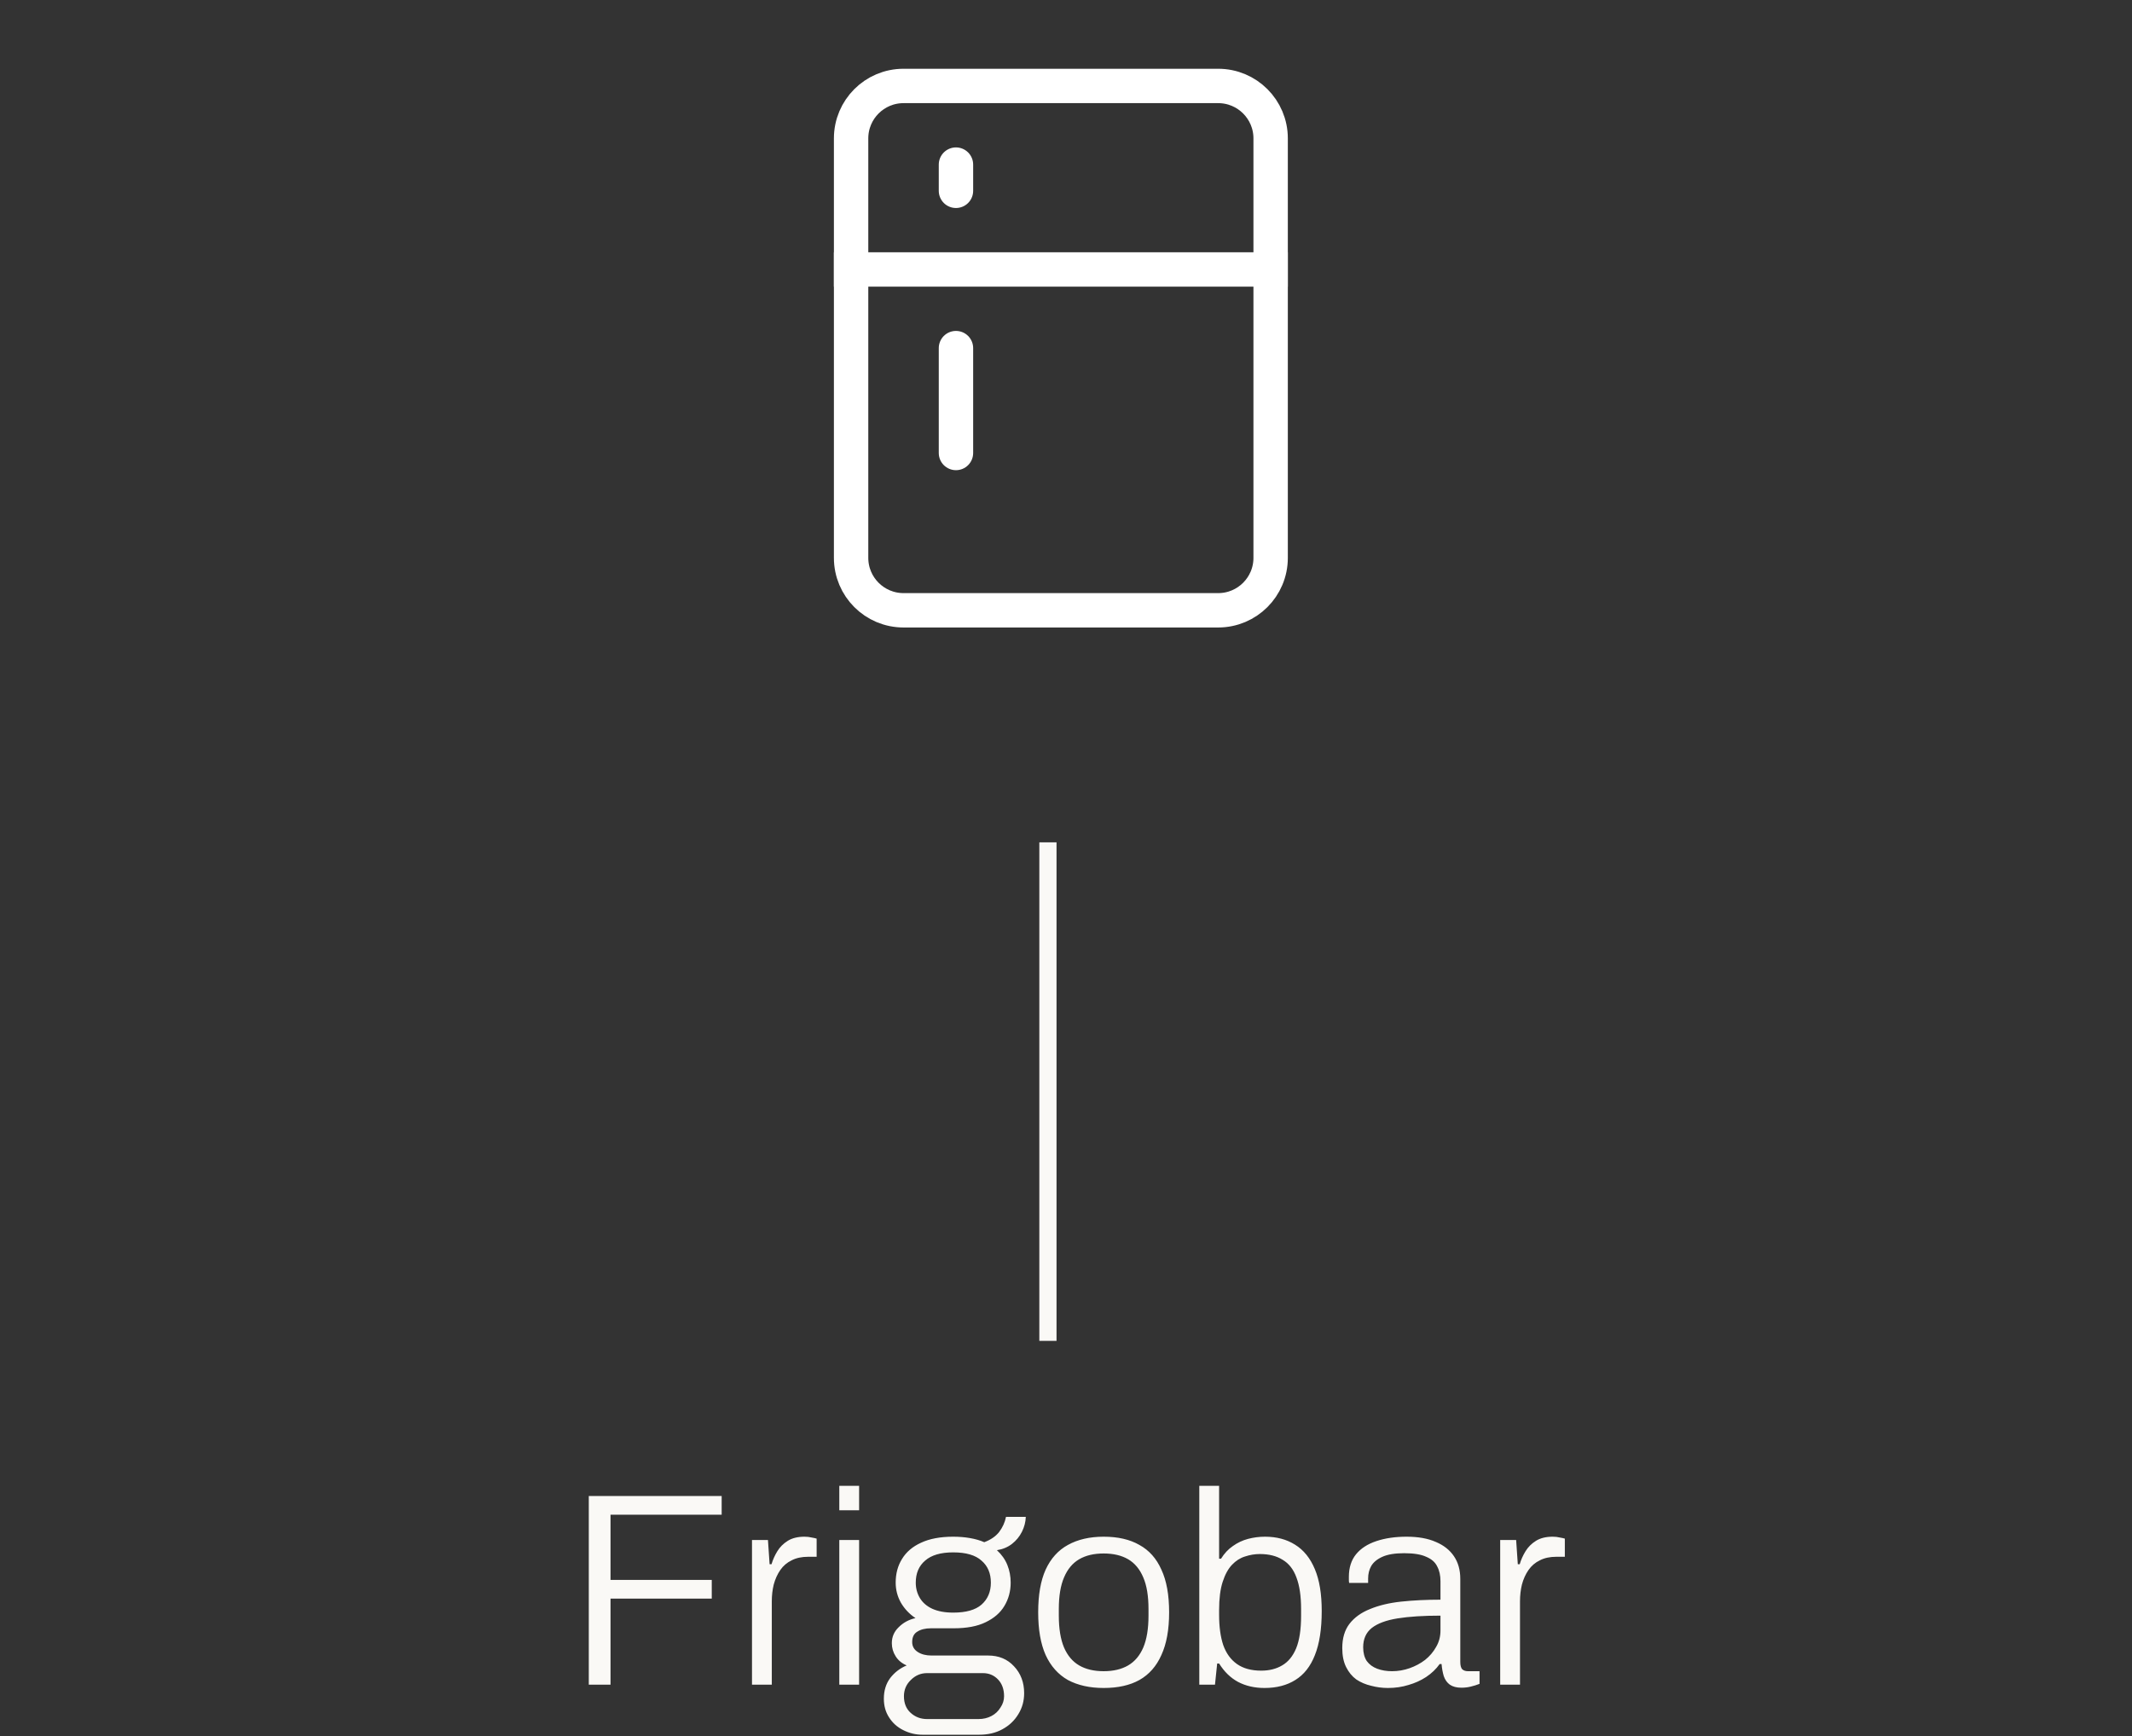 <svg width="124" height="101" viewBox="0 0 124 101" fill="none" xmlns="http://www.w3.org/2000/svg">
<rect x="0" y="0" width="124" height="101" fill="#333333" stroke="none"/>
<path d="M34.245 98V87.024H41.973V88.112H35.509V91.904H41.397V92.992H35.509V98H34.245ZM43.737 98V89.584H44.665L44.761 90.992H44.873C44.948 90.736 45.06 90.485 45.209 90.24C45.358 89.995 45.561 89.792 45.817 89.632C46.073 89.472 46.398 89.392 46.793 89.392C46.943 89.392 47.081 89.408 47.209 89.44C47.337 89.461 47.433 89.483 47.497 89.504V90.56H47.001C46.628 90.56 46.308 90.629 46.041 90.768C45.775 90.896 45.556 91.083 45.385 91.328C45.215 91.573 45.087 91.856 45.001 92.176C44.926 92.485 44.889 92.811 44.889 93.152V98H43.737ZM48.815 87.856V86.432H49.967V87.856H48.815ZM48.815 98V89.584H49.967V98H48.815ZM53.662 100.912C53.256 100.912 52.878 100.821 52.526 100.64C52.184 100.469 51.912 100.224 51.71 99.904C51.507 99.595 51.406 99.232 51.406 98.816C51.406 98.347 51.528 97.947 51.774 97.616C52.03 97.285 52.35 97.04 52.734 96.88C52.456 96.763 52.243 96.587 52.094 96.352C51.944 96.117 51.87 95.861 51.87 95.584C51.87 95.221 52.003 94.912 52.27 94.656C52.536 94.389 52.862 94.213 53.246 94.128C52.894 93.893 52.611 93.595 52.398 93.232C52.195 92.869 52.094 92.48 52.094 92.064C52.094 91.541 52.216 91.083 52.462 90.688C52.707 90.283 53.075 89.968 53.566 89.744C54.067 89.509 54.691 89.392 55.438 89.392C55.79 89.392 56.115 89.419 56.414 89.472C56.723 89.525 57 89.605 57.246 89.712C57.619 89.573 57.907 89.376 58.11 89.12C58.312 88.853 58.446 88.56 58.51 88.24H59.662C59.651 88.539 59.576 88.827 59.438 89.104C59.299 89.381 59.107 89.616 58.862 89.808C58.616 90 58.323 90.123 57.982 90.176C58.259 90.432 58.462 90.72 58.59 91.04C58.718 91.36 58.782 91.701 58.782 92.064C58.782 92.565 58.659 93.019 58.414 93.424C58.179 93.819 57.816 94.133 57.326 94.368C56.846 94.603 56.227 94.72 55.47 94.72H54.142C53.822 94.72 53.56 94.784 53.358 94.912C53.155 95.029 53.054 95.232 53.054 95.52C53.054 95.765 53.16 95.957 53.374 96.096C53.587 96.235 53.854 96.304 54.174 96.304H57.47C58.088 96.304 58.59 96.512 58.974 96.928C59.368 97.344 59.566 97.867 59.566 98.496C59.566 98.944 59.454 99.349 59.23 99.712C59.006 100.085 58.696 100.379 58.302 100.592C57.918 100.805 57.464 100.912 56.942 100.912H53.662ZM53.918 100H56.91C57.187 100 57.438 99.941 57.662 99.824C57.886 99.707 58.062 99.541 58.19 99.328C58.328 99.125 58.398 98.907 58.398 98.672C58.398 98.267 58.28 97.941 58.046 97.696C57.811 97.451 57.518 97.328 57.166 97.328H53.918C53.555 97.328 53.24 97.461 52.974 97.728C52.707 97.984 52.574 98.299 52.574 98.672C52.574 99.077 52.702 99.397 52.958 99.632C53.224 99.877 53.544 100 53.918 100ZM55.438 93.808C56.184 93.808 56.734 93.653 57.086 93.344C57.448 93.024 57.63 92.597 57.63 92.064C57.63 91.52 57.448 91.093 57.086 90.784C56.734 90.464 56.184 90.304 55.438 90.304C54.712 90.304 54.168 90.464 53.806 90.784C53.443 91.093 53.262 91.52 53.262 92.064C53.262 92.395 53.342 92.693 53.502 92.96C53.662 93.227 53.902 93.435 54.222 93.584C54.552 93.733 54.958 93.808 55.438 93.808ZM64.19 98.192C63.38 98.192 62.686 98.037 62.11 97.728C61.545 97.408 61.113 96.923 60.814 96.272C60.526 95.621 60.382 94.795 60.382 93.792C60.382 92.779 60.526 91.952 60.814 91.312C61.113 90.661 61.545 90.181 62.11 89.872C62.686 89.552 63.38 89.392 64.19 89.392C65.022 89.392 65.716 89.552 66.27 89.872C66.835 90.181 67.262 90.661 67.55 91.312C67.849 91.952 67.998 92.779 67.998 93.792C67.998 94.795 67.849 95.621 67.55 96.272C67.262 96.923 66.835 97.408 66.27 97.728C65.716 98.037 65.022 98.192 64.19 98.192ZM64.19 97.216C64.755 97.216 65.23 97.104 65.614 96.88C65.998 96.656 66.291 96.309 66.494 95.84C66.697 95.36 66.798 94.741 66.798 93.984V93.6C66.798 92.843 66.697 92.229 66.494 91.76C66.291 91.28 65.998 90.928 65.614 90.704C65.23 90.48 64.755 90.368 64.19 90.368C63.625 90.368 63.15 90.48 62.766 90.704C62.382 90.928 62.089 91.28 61.886 91.76C61.684 92.229 61.582 92.843 61.582 93.6V93.984C61.582 94.741 61.684 95.36 61.886 95.84C62.089 96.309 62.382 96.656 62.766 96.88C63.15 97.104 63.625 97.216 64.19 97.216ZM73.545 98.192C72.969 98.192 72.457 98.075 72.009 97.84C71.572 97.605 71.204 97.248 70.905 96.768H70.793L70.665 98H69.753V86.432H70.905V90.672H71.017C71.209 90.363 71.438 90.117 71.705 89.936C71.972 89.744 72.265 89.605 72.585 89.52C72.905 89.435 73.236 89.392 73.577 89.392C74.249 89.392 74.83 89.547 75.321 89.856C75.822 90.165 76.206 90.64 76.473 91.28C76.74 91.909 76.873 92.72 76.873 93.712C76.873 94.768 76.74 95.627 76.473 96.288C76.217 96.939 75.838 97.419 75.337 97.728C74.846 98.037 74.249 98.192 73.545 98.192ZM73.353 97.184C73.822 97.184 74.228 97.083 74.569 96.88C74.921 96.677 75.193 96.347 75.385 95.888C75.577 95.419 75.673 94.789 75.673 94V93.6C75.673 92.843 75.582 92.229 75.401 91.76C75.23 91.291 74.963 90.949 74.601 90.736C74.249 90.512 73.806 90.4 73.273 90.4C72.985 90.4 72.697 90.448 72.409 90.544C72.132 90.629 71.881 90.789 71.657 91.024C71.433 91.259 71.251 91.589 71.113 92.016C70.974 92.443 70.905 92.987 70.905 93.648V93.936C70.905 94.629 70.985 95.216 71.145 95.696C71.316 96.176 71.582 96.544 71.945 96.8C72.308 97.056 72.777 97.184 73.353 97.184ZM80.724 98.192C80.393 98.192 80.068 98.149 79.748 98.064C79.428 97.989 79.14 97.867 78.884 97.696C78.638 97.515 78.441 97.275 78.292 96.976C78.142 96.677 78.068 96.309 78.068 95.872C78.068 95.296 78.207 94.827 78.484 94.464C78.772 94.091 79.172 93.803 79.684 93.6C80.196 93.387 80.799 93.243 81.492 93.168C82.196 93.093 82.959 93.056 83.78 93.056V91.984C83.78 91.643 83.716 91.355 83.588 91.12C83.471 90.875 83.257 90.688 82.948 90.56C82.649 90.421 82.222 90.352 81.668 90.352C81.135 90.352 80.713 90.421 80.404 90.56C80.094 90.699 79.876 90.88 79.748 91.104C79.63 91.317 79.572 91.557 79.572 91.824V92.08H78.468C78.457 92.027 78.452 91.973 78.452 91.92C78.452 91.867 78.452 91.803 78.452 91.728C78.452 91.195 78.591 90.757 78.868 90.416C79.145 90.075 79.54 89.819 80.052 89.648C80.564 89.477 81.15 89.392 81.812 89.392C82.484 89.392 83.049 89.493 83.508 89.696C83.966 89.888 84.319 90.165 84.564 90.528C84.809 90.891 84.932 91.328 84.932 91.84V96.672C84.932 96.875 84.969 97.019 85.044 97.104C85.129 97.179 85.241 97.216 85.38 97.216H86.052V97.952C85.892 98.016 85.721 98.069 85.54 98.112C85.369 98.155 85.188 98.176 84.996 98.176C84.719 98.176 84.495 98.117 84.324 98C84.164 97.883 84.046 97.717 83.972 97.504C83.908 97.291 83.865 97.056 83.844 96.8H83.732C83.529 97.088 83.268 97.339 82.948 97.552C82.638 97.755 82.297 97.909 81.924 98.016C81.55 98.133 81.15 98.192 80.724 98.192ZM80.964 97.216C81.316 97.216 81.657 97.157 81.988 97.04C82.319 96.923 82.617 96.763 82.884 96.56C83.15 96.347 83.364 96.096 83.524 95.808C83.695 95.52 83.78 95.2 83.78 94.848V93.984C82.788 93.984 81.956 94.037 81.284 94.144C80.623 94.251 80.121 94.437 79.78 94.704C79.449 94.971 79.284 95.344 79.284 95.824C79.284 96.144 79.353 96.411 79.492 96.624C79.641 96.827 79.844 96.976 80.1 97.072C80.356 97.168 80.644 97.216 80.964 97.216ZM87.253 98V89.584H88.181L88.277 90.992H88.389C88.463 90.736 88.576 90.485 88.725 90.24C88.874 89.995 89.077 89.792 89.333 89.632C89.589 89.472 89.914 89.392 90.309 89.392C90.458 89.392 90.597 89.408 90.725 89.44C90.853 89.461 90.949 89.483 91.013 89.504V90.56H90.517C90.144 90.56 89.823 90.629 89.557 90.768C89.29 90.896 89.072 91.083 88.901 91.328C88.73 91.573 88.602 91.856 88.517 92.176C88.442 92.485 88.405 92.811 88.405 93.152V98H87.253Z" fill="#FAF9F6"/>
<path d="M60.949 78V49" stroke="#FAF9F6"/>
<path d="M49.501 32.451V8.05C49.501 6.366 50.866 5 52.551 5H70.852C72.536 5 73.902 6.366 73.902 8.05V32.451C73.902 34.136 72.536 35.502 70.852 35.502H52.551C50.866 35.502 49.501 34.136 49.501 32.451Z" stroke="white" stroke-width="2" stroke-linecap="round"/>
<path d="M49.5 15.675H73.901" stroke="white" stroke-width="2" stroke-linecap="square"/>
<path d="M55.6 20.25V26.351" stroke="white" stroke-width="2" stroke-linecap="round"/>
<path d="M55.6 9.575V11.1" stroke="white" stroke-width="2" stroke-linecap="round"/>
</svg>
